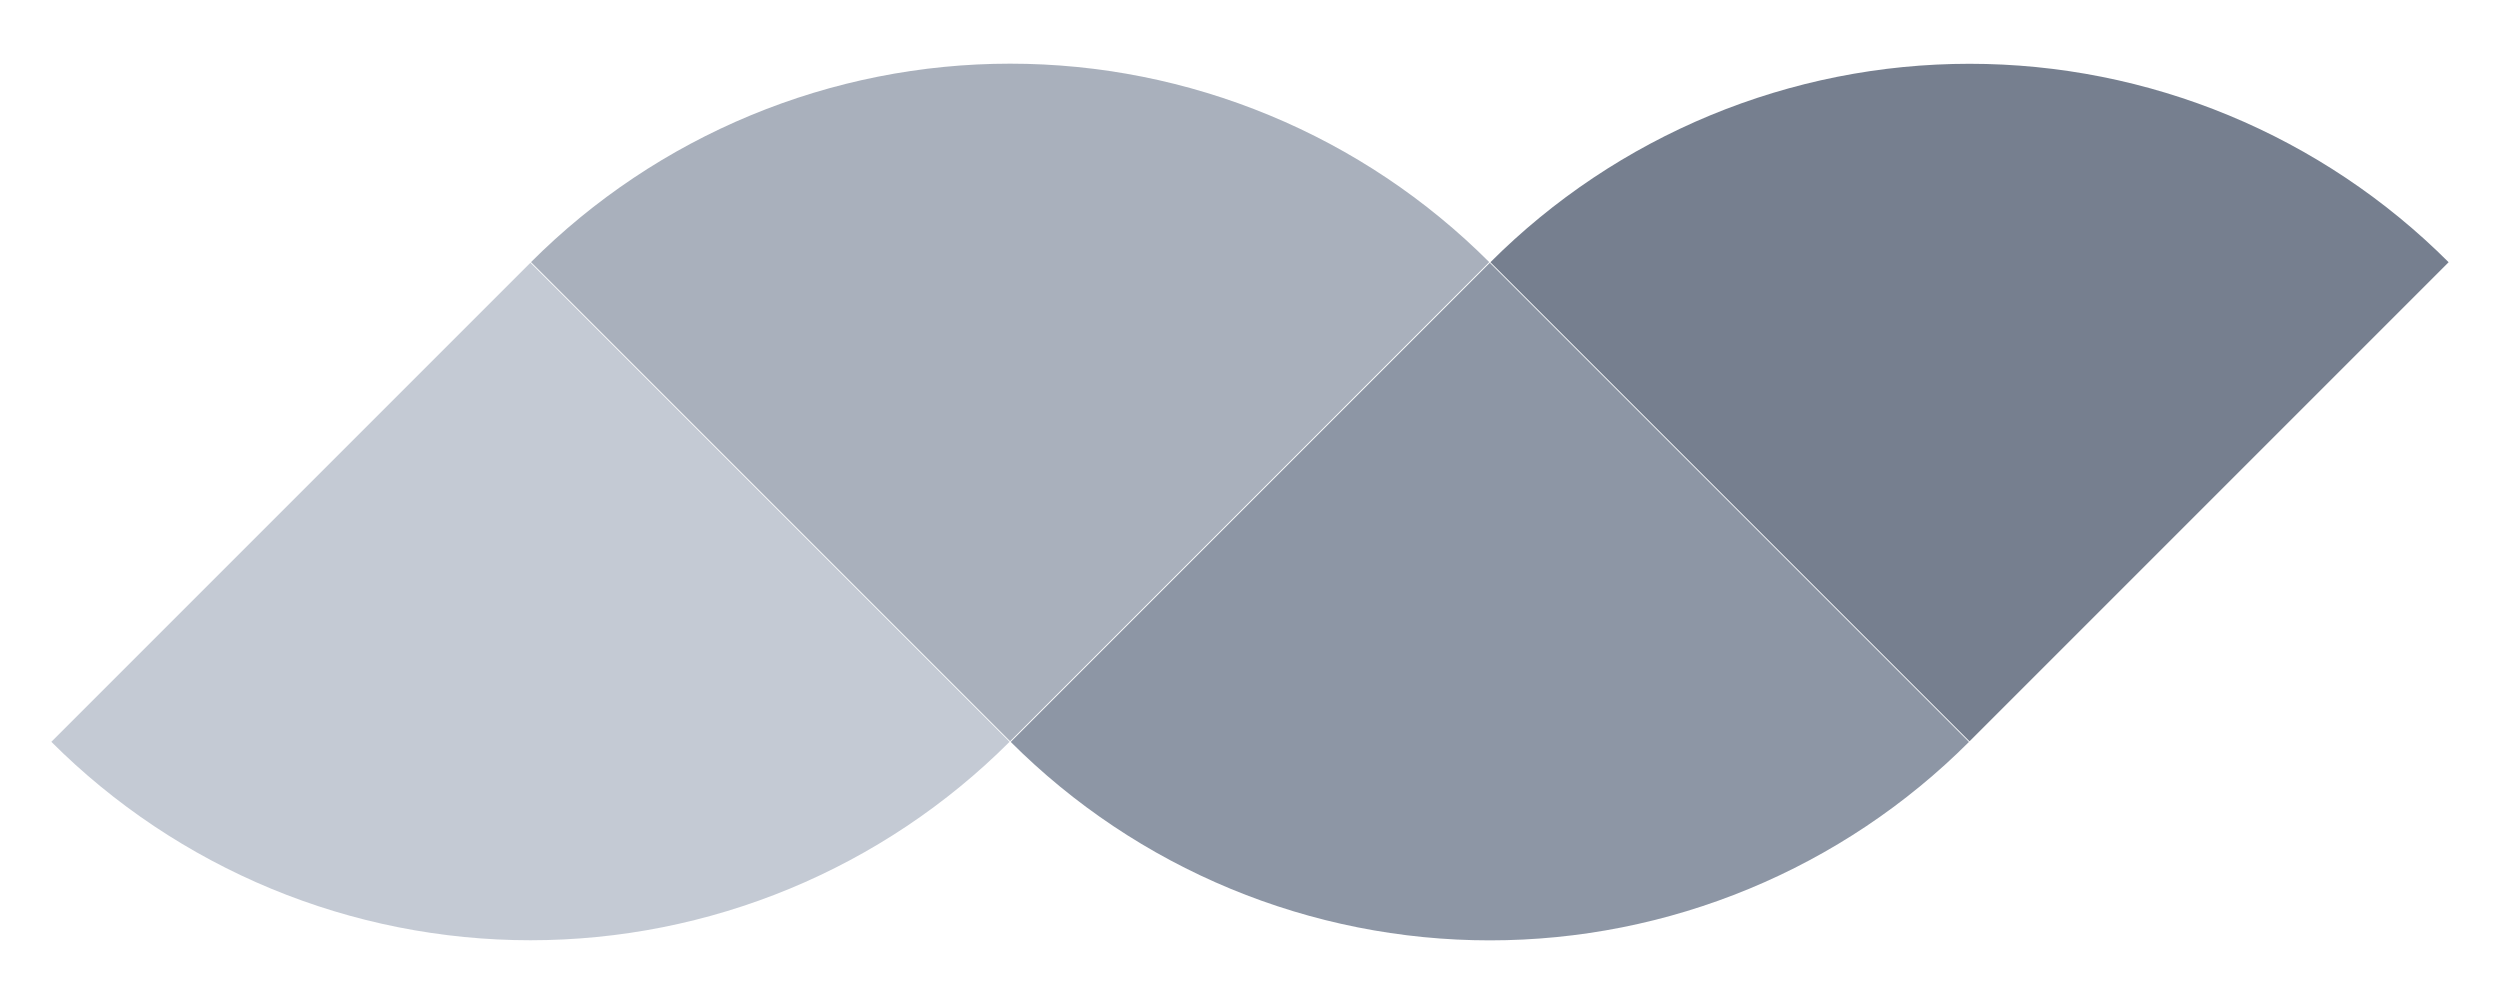 <svg xmlns="http://www.w3.org/2000/svg" fill="none" viewBox="0 0 109 43" height="43" width="109">
<path fill="#A9B0BC" d="M64.93 11.428C62.187 8.685 58.931 6.509 55.346 5.025C51.762 3.54 47.921 2.776 44.041 2.776C40.162 2.776 36.321 3.54 32.736 5.025C29.152 6.509 25.895 8.685 23.152 11.428L44.041 32.318L64.93 11.428Z"></path>
<path fill="#8D96A5" d="M44.068 32.348C46.812 35.091 50.068 37.267 53.652 38.751C57.236 40.236 61.078 41 64.957 41C68.837 41 72.679 40.236 76.263 38.751C79.847 37.267 83.104 35.091 85.847 32.348L64.957 11.459L44.068 32.348Z"></path>
<path fill="#C4CAD4" d="M44.017 32.343C41.273 35.086 38.017 37.262 34.432 38.747C30.848 40.231 27.007 40.995 23.127 40.995C19.248 40.995 15.406 40.231 11.822 38.747C8.238 37.262 4.981 35.086 2.238 32.343L23.127 11.454L44.017 32.343Z"></path>
<path fill="#767F8F" d="M64.982 11.433C67.725 8.69 70.982 6.514 74.566 5.029C78.15 3.545 81.992 2.781 85.871 2.781C89.751 2.781 93.592 3.545 97.176 5.029C100.76 6.514 104.017 8.69 106.76 11.433L85.871 32.322L64.982 11.433Z"></path>
</svg>
